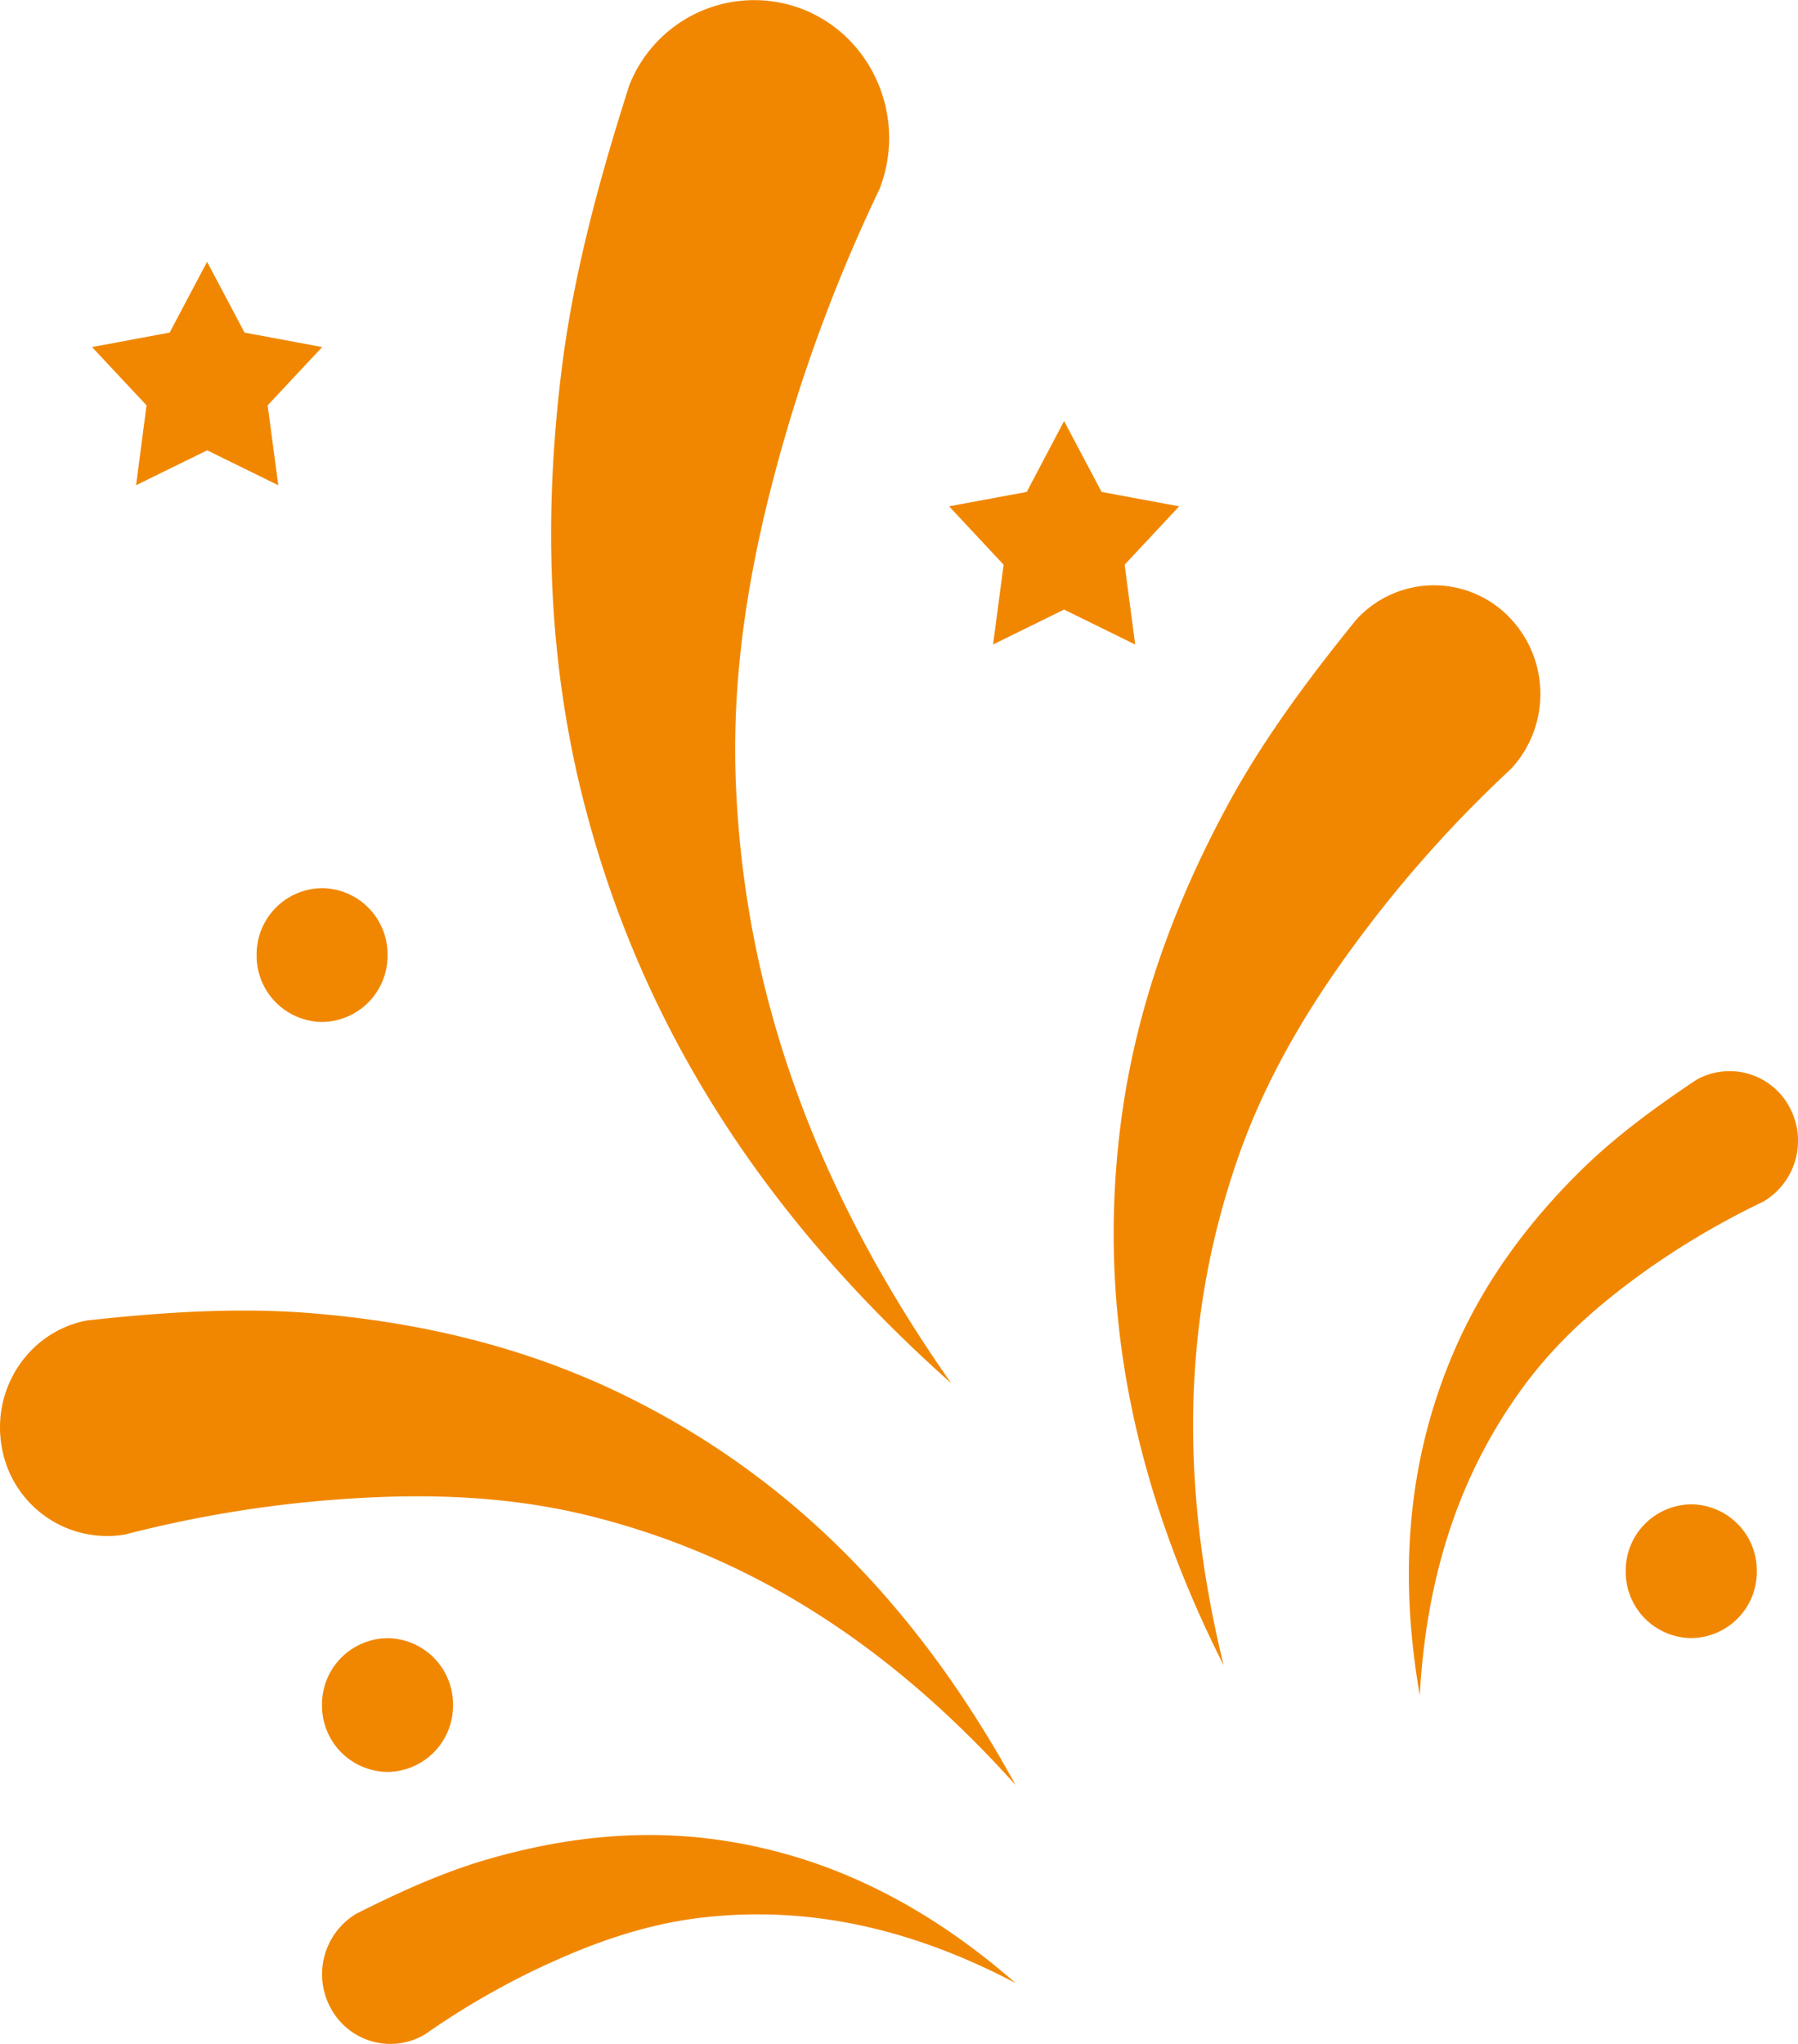 <svg xmlns="http://www.w3.org/2000/svg" width="22" height="25" fill="none"><path fill="#F18700" fill-rule="evenodd" d="M4.355 23.41c.547-.276 1.082-.517 1.631-.674.89-.255 1.763-.352 2.64-.253 1.297.15 2.558.688 3.8 1.772-1.351-.709-2.595-.936-3.804-.804-.736.08-1.428.33-2.128.669a9.651 9.651 0 0 0-1.295.764.828.828 0 0 1-1.144-.307.864.864 0 0 1 .3-1.167Zm-3.28-7.26c.947-.104 1.858-.16 2.743-.087 1.433.118 2.761.456 3.989 1.087 1.82.932 3.377 2.413 4.619 4.683-1.6-1.784-3.3-2.8-5.133-3.272-1.12-.29-2.261-.307-3.466-.195a14.72 14.72 0 0 0-2.297.403A1.308 1.308 0 0 1 .02 17.69c-.125-.722.348-1.414 1.055-1.541Zm3.667 3.887a.81.81 0 0 1 .801.817.81.81 0 0 1-.8.819.81.81 0 0 1-.803-.819.81.81 0 0 1 .802-.817Zm16.014-6.829c-.51.341-.986.691-1.398 1.094-.665.652-1.192 1.371-1.552 2.192-.532 1.219-.72 2.599-.434 4.241.086-1.547.528-2.757 1.252-3.752.442-.608 1.003-1.09 1.645-1.533a9.738 9.738 0 0 1 1.302-.75.864.864 0 0 0 .323-1.162.83.83 0 0 0-1.138-.33Zm-4.154-5.637c-.607.748-1.157 1.491-1.585 2.285-.694 1.284-1.154 2.602-1.317 3.995-.243 2.063.104 4.205 1.272 6.517-.572-2.345-.463-4.353.165-6.175.383-1.113.999-2.094 1.754-3.056a15.298 15.298 0 0 1 1.598-1.733 1.348 1.348 0 0 0-.046-1.879 1.284 1.284 0 0 0-1.84.046ZM20.694 18.4a.81.81 0 0 1 .802.818.81.81 0 0 1-.802.818.81.81 0 0 1-.802-.818.81.81 0 0 1 .802-.818ZM7.696 1.056c-.374 1.17-.68 2.311-.822 3.45-.23 1.846-.167 3.619.279 5.34.659 2.546 2.05 4.906 4.486 7.073-1.75-2.492-2.54-4.91-2.636-7.358-.058-1.494.218-2.945.667-4.44a19.83 19.83 0 0 1 1.09-2.805c.34-.862-.07-1.846-.915-2.194a1.642 1.642 0 0 0-2.15.934ZM3.94 10.863a.81.81 0 0 1 .802.818.81.81 0 0 1-.802.819.81.81 0 0 1-.8-.819.81.81 0 0 1 .8-.818Zm9.08-5.713.459.867.949.176-.667.714.129.976-.87-.427-.869.427.129-.976-.667-.714.95-.176.457-.867ZM2.534 3.202l.458.866.95.177-.667.713.13.977-.87-.427-.87.427.128-.977-.667-.713.95-.177.458-.866Z" clip-rule="evenodd"/></svg>